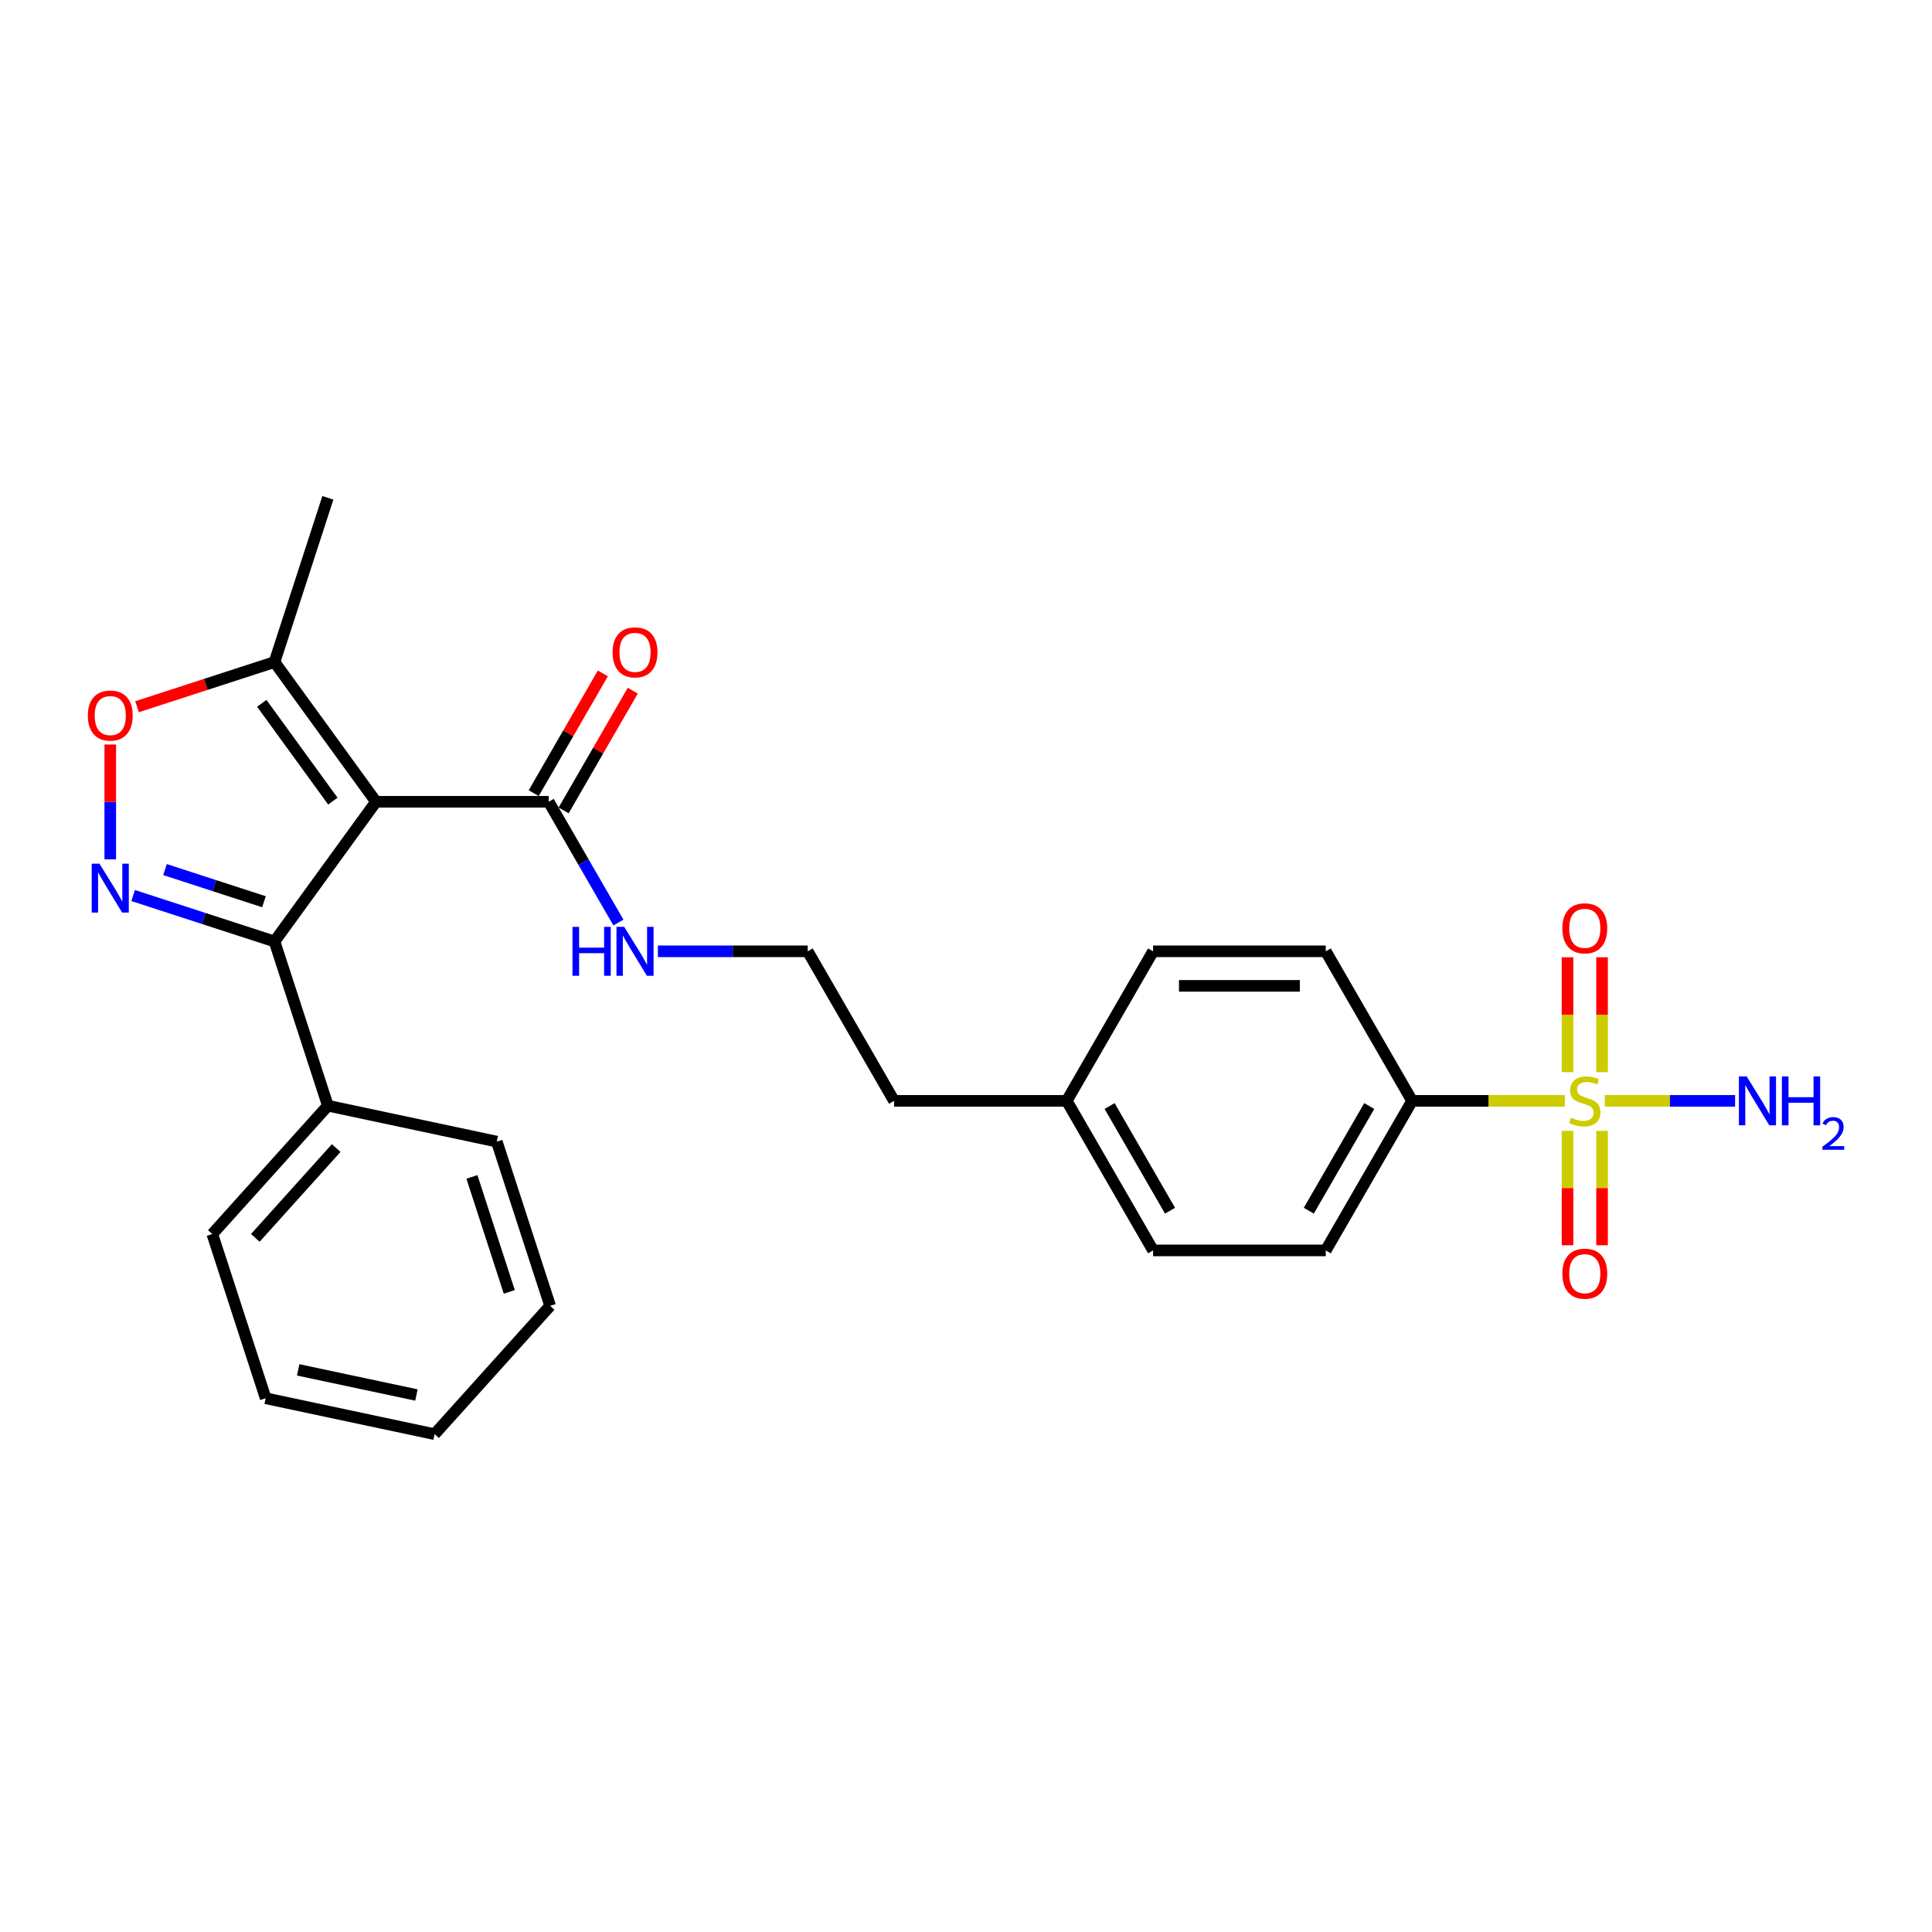 <?xml version='1.0' encoding='iso-8859-1'?>
<svg version='1.1' baseProfile='full'
              xmlns='http://www.w3.org/2000/svg'
                      xmlns:rdkit='http://www.rdkit.org/xml'
                      xmlns:xlink='http://www.w3.org/1999/xlink'
                  xml:space='preserve'
width='1000px' height='1000px' viewBox='0 0 1000 1000'>
<!-- END OF HEADER -->
<rect style='opacity:1.0;fill:#FFFFFF;stroke:none' width='1000' height='1000' x='0' y='0'> </rect>
<path class='bond-2' d='M 194.617,414.994 L 142.08,487.304' style='fill:none;fill-rule:evenodd;stroke:#000000;stroke-width:6px;stroke-linecap:butt;stroke-linejoin:miter;stroke-opacity:1' />
<path class='bond-4' d='M 194.617,414.994 L 142.08,342.683' style='fill:none;fill-rule:evenodd;stroke:#000000;stroke-width:6px;stroke-linecap:butt;stroke-linejoin:miter;stroke-opacity:1' />
<path class='bond-4' d='M 172.275,414.654 L 135.499,364.037' style='fill:none;fill-rule:evenodd;stroke:#000000;stroke-width:6px;stroke-linecap:butt;stroke-linejoin:miter;stroke-opacity:1' />
<path class='bond-5' d='M 194.617,414.994 L 283.998,414.994' style='fill:none;fill-rule:evenodd;stroke:#000000;stroke-width:6px;stroke-linecap:butt;stroke-linejoin:miter;stroke-opacity:1' />
<path class='bond-0' d='M 809.934,569.806 L 770.418,569.806' style='fill:none;fill-rule:evenodd;stroke:#CCCC00;stroke-width:6px;stroke-linecap:butt;stroke-linejoin:miter;stroke-opacity:1' />
<path class='bond-0' d='M 770.418,569.806 L 730.903,569.806' style='fill:none;fill-rule:evenodd;stroke:#000000;stroke-width:6px;stroke-linecap:butt;stroke-linejoin:miter;stroke-opacity:1' />
<path class='bond-7' d='M 811.346,585.34 L 811.346,614.941' style='fill:none;fill-rule:evenodd;stroke:#CCCC00;stroke-width:6px;stroke-linecap:butt;stroke-linejoin:miter;stroke-opacity:1' />
<path class='bond-7' d='M 811.346,614.941 L 811.346,644.541' style='fill:none;fill-rule:evenodd;stroke:#FF0000;stroke-width:6px;stroke-linecap:butt;stroke-linejoin:miter;stroke-opacity:1' />
<path class='bond-7' d='M 829.222,585.34 L 829.222,614.941' style='fill:none;fill-rule:evenodd;stroke:#CCCC00;stroke-width:6px;stroke-linecap:butt;stroke-linejoin:miter;stroke-opacity:1' />
<path class='bond-7' d='M 829.222,614.941 L 829.222,644.541' style='fill:none;fill-rule:evenodd;stroke:#FF0000;stroke-width:6px;stroke-linecap:butt;stroke-linejoin:miter;stroke-opacity:1' />
<path class='bond-8' d='M 829.222,554.951 L 829.222,525.216' style='fill:none;fill-rule:evenodd;stroke:#CCCC00;stroke-width:6px;stroke-linecap:butt;stroke-linejoin:miter;stroke-opacity:1' />
<path class='bond-8' d='M 829.222,525.216 L 829.222,495.481' style='fill:none;fill-rule:evenodd;stroke:#FF0000;stroke-width:6px;stroke-linecap:butt;stroke-linejoin:miter;stroke-opacity:1' />
<path class='bond-8' d='M 811.346,554.951 L 811.346,525.216' style='fill:none;fill-rule:evenodd;stroke:#CCCC00;stroke-width:6px;stroke-linecap:butt;stroke-linejoin:miter;stroke-opacity:1' />
<path class='bond-8' d='M 811.346,525.216 L 811.346,495.481' style='fill:none;fill-rule:evenodd;stroke:#FF0000;stroke-width:6px;stroke-linecap:butt;stroke-linejoin:miter;stroke-opacity:1' />
<path class='bond-9' d='M 830.634,569.806 L 864.362,569.806' style='fill:none;fill-rule:evenodd;stroke:#CCCC00;stroke-width:6px;stroke-linecap:butt;stroke-linejoin:miter;stroke-opacity:1' />
<path class='bond-9' d='M 864.362,569.806 L 898.089,569.806' style='fill:none;fill-rule:evenodd;stroke:#0000FF;stroke-width:6px;stroke-linecap:butt;stroke-linejoin:miter;stroke-opacity:1' />
<path class='bond-1' d='M 68.908,463.529 L 105.494,475.417' style='fill:none;fill-rule:evenodd;stroke:#0000FF;stroke-width:6px;stroke-linecap:butt;stroke-linejoin:miter;stroke-opacity:1' />
<path class='bond-1' d='M 105.494,475.417 L 142.08,487.304' style='fill:none;fill-rule:evenodd;stroke:#000000;stroke-width:6px;stroke-linecap:butt;stroke-linejoin:miter;stroke-opacity:1' />
<path class='bond-1' d='M 85.408,450.094 L 111.018,458.416' style='fill:none;fill-rule:evenodd;stroke:#0000FF;stroke-width:6px;stroke-linecap:butt;stroke-linejoin:miter;stroke-opacity:1' />
<path class='bond-1' d='M 111.018,458.416 L 136.629,466.737' style='fill:none;fill-rule:evenodd;stroke:#000000;stroke-width:6px;stroke-linecap:butt;stroke-linejoin:miter;stroke-opacity:1' />
<path class='bond-26' d='M 57.074,444.793 L 57.074,415.076' style='fill:none;fill-rule:evenodd;stroke:#0000FF;stroke-width:6px;stroke-linecap:butt;stroke-linejoin:miter;stroke-opacity:1' />
<path class='bond-26' d='M 57.074,415.076 L 57.074,385.358' style='fill:none;fill-rule:evenodd;stroke:#FF0000;stroke-width:6px;stroke-linecap:butt;stroke-linejoin:miter;stroke-opacity:1' />
<path class='bond-10' d='M 142.08,487.304 L 169.701,572.311' style='fill:none;fill-rule:evenodd;stroke:#000000;stroke-width:6px;stroke-linecap:butt;stroke-linejoin:miter;stroke-opacity:1' />
<path class='bond-3' d='M 70.928,365.802 L 106.504,354.242' style='fill:none;fill-rule:evenodd;stroke:#FF0000;stroke-width:6px;stroke-linecap:butt;stroke-linejoin:miter;stroke-opacity:1' />
<path class='bond-3' d='M 106.504,354.242 L 142.08,342.683' style='fill:none;fill-rule:evenodd;stroke:#000000;stroke-width:6px;stroke-linecap:butt;stroke-linejoin:miter;stroke-opacity:1' />
<path class='bond-19' d='M 142.08,342.683 L 169.701,257.677' style='fill:none;fill-rule:evenodd;stroke:#000000;stroke-width:6px;stroke-linecap:butt;stroke-linejoin:miter;stroke-opacity:1' />
<path class='bond-11' d='M 291.739,419.463 L 309.631,388.473' style='fill:none;fill-rule:evenodd;stroke:#000000;stroke-width:6px;stroke-linecap:butt;stroke-linejoin:miter;stroke-opacity:1' />
<path class='bond-11' d='M 309.631,388.473 L 327.522,357.484' style='fill:none;fill-rule:evenodd;stroke:#FF0000;stroke-width:6px;stroke-linecap:butt;stroke-linejoin:miter;stroke-opacity:1' />
<path class='bond-11' d='M 276.258,410.525 L 294.149,379.535' style='fill:none;fill-rule:evenodd;stroke:#000000;stroke-width:6px;stroke-linecap:butt;stroke-linejoin:miter;stroke-opacity:1' />
<path class='bond-11' d='M 294.149,379.535 L 312.041,348.546' style='fill:none;fill-rule:evenodd;stroke:#FF0000;stroke-width:6px;stroke-linecap:butt;stroke-linejoin:miter;stroke-opacity:1' />
<path class='bond-12' d='M 283.998,414.994 L 302.045,446.251' style='fill:none;fill-rule:evenodd;stroke:#000000;stroke-width:6px;stroke-linecap:butt;stroke-linejoin:miter;stroke-opacity:1' />
<path class='bond-12' d='M 302.045,446.251 L 320.091,477.509' style='fill:none;fill-rule:evenodd;stroke:#0000FF;stroke-width:6px;stroke-linecap:butt;stroke-linejoin:miter;stroke-opacity:1' />
<path class='bond-6' d='M 730.903,569.806 L 686.212,647.212' style='fill:none;fill-rule:evenodd;stroke:#000000;stroke-width:6px;stroke-linecap:butt;stroke-linejoin:miter;stroke-opacity:1' />
<path class='bond-6' d='M 708.718,572.479 L 677.435,626.663' style='fill:none;fill-rule:evenodd;stroke:#000000;stroke-width:6px;stroke-linecap:butt;stroke-linejoin:miter;stroke-opacity:1' />
<path class='bond-28' d='M 730.903,569.806 L 686.212,492.4' style='fill:none;fill-rule:evenodd;stroke:#000000;stroke-width:6px;stroke-linecap:butt;stroke-linejoin:miter;stroke-opacity:1' />
<path class='bond-21' d='M 169.701,572.311 L 109.893,638.734' style='fill:none;fill-rule:evenodd;stroke:#000000;stroke-width:6px;stroke-linecap:butt;stroke-linejoin:miter;stroke-opacity:1' />
<path class='bond-21' d='M 174.014,594.236 L 132.149,640.732' style='fill:none;fill-rule:evenodd;stroke:#000000;stroke-width:6px;stroke-linecap:butt;stroke-linejoin:miter;stroke-opacity:1' />
<path class='bond-22' d='M 169.701,572.311 L 257.128,590.894' style='fill:none;fill-rule:evenodd;stroke:#000000;stroke-width:6px;stroke-linecap:butt;stroke-linejoin:miter;stroke-opacity:1' />
<path class='bond-18' d='M 340.523,492.4 L 379.296,492.4' style='fill:none;fill-rule:evenodd;stroke:#0000FF;stroke-width:6px;stroke-linecap:butt;stroke-linejoin:miter;stroke-opacity:1' />
<path class='bond-18' d='M 379.296,492.4 L 418.07,492.4' style='fill:none;fill-rule:evenodd;stroke:#000000;stroke-width:6px;stroke-linecap:butt;stroke-linejoin:miter;stroke-opacity:1' />
<path class='bond-13' d='M 686.212,647.212 L 596.831,647.212' style='fill:none;fill-rule:evenodd;stroke:#000000;stroke-width:6px;stroke-linecap:butt;stroke-linejoin:miter;stroke-opacity:1' />
<path class='bond-14' d='M 686.212,492.4 L 596.831,492.4' style='fill:none;fill-rule:evenodd;stroke:#000000;stroke-width:6px;stroke-linecap:butt;stroke-linejoin:miter;stroke-opacity:1' />
<path class='bond-14' d='M 672.805,510.276 L 610.239,510.276' style='fill:none;fill-rule:evenodd;stroke:#000000;stroke-width:6px;stroke-linecap:butt;stroke-linejoin:miter;stroke-opacity:1' />
<path class='bond-15' d='M 596.831,492.4 L 552.141,569.806' style='fill:none;fill-rule:evenodd;stroke:#000000;stroke-width:6px;stroke-linecap:butt;stroke-linejoin:miter;stroke-opacity:1' />
<path class='bond-16' d='M 596.831,647.212 L 552.141,569.806' style='fill:none;fill-rule:evenodd;stroke:#000000;stroke-width:6px;stroke-linecap:butt;stroke-linejoin:miter;stroke-opacity:1' />
<path class='bond-16' d='M 605.609,626.663 L 574.326,572.479' style='fill:none;fill-rule:evenodd;stroke:#000000;stroke-width:6px;stroke-linecap:butt;stroke-linejoin:miter;stroke-opacity:1' />
<path class='bond-17' d='M 552.141,569.806 L 462.76,569.806' style='fill:none;fill-rule:evenodd;stroke:#000000;stroke-width:6px;stroke-linecap:butt;stroke-linejoin:miter;stroke-opacity:1' />
<path class='bond-20' d='M 418.07,492.4 L 462.76,569.806' style='fill:none;fill-rule:evenodd;stroke:#000000;stroke-width:6px;stroke-linecap:butt;stroke-linejoin:miter;stroke-opacity:1' />
<path class='bond-24' d='M 109.893,638.734 L 137.513,723.74' style='fill:none;fill-rule:evenodd;stroke:#000000;stroke-width:6px;stroke-linecap:butt;stroke-linejoin:miter;stroke-opacity:1' />
<path class='bond-23' d='M 257.128,590.894 L 284.749,675.9' style='fill:none;fill-rule:evenodd;stroke:#000000;stroke-width:6px;stroke-linecap:butt;stroke-linejoin:miter;stroke-opacity:1' />
<path class='bond-23' d='M 244.27,609.169 L 263.604,668.673' style='fill:none;fill-rule:evenodd;stroke:#000000;stroke-width:6px;stroke-linecap:butt;stroke-linejoin:miter;stroke-opacity:1' />
<path class='bond-25' d='M 284.749,675.9 L 224.941,742.323' style='fill:none;fill-rule:evenodd;stroke:#000000;stroke-width:6px;stroke-linecap:butt;stroke-linejoin:miter;stroke-opacity:1' />
<path class='bond-27' d='M 137.513,723.74 L 224.941,742.323' style='fill:none;fill-rule:evenodd;stroke:#000000;stroke-width:6px;stroke-linecap:butt;stroke-linejoin:miter;stroke-opacity:1' />
<path class='bond-27' d='M 154.344,709.042 L 215.544,722.05' style='fill:none;fill-rule:evenodd;stroke:#000000;stroke-width:6px;stroke-linecap:butt;stroke-linejoin:miter;stroke-opacity:1' />
<path  class='atom-1' d='M 813.133 578.494
Q 813.419 578.601, 814.599 579.102
Q 815.779 579.602, 817.066 579.924
Q 818.389 580.21, 819.676 580.21
Q 822.071 580.21, 823.466 579.066
Q 824.86 577.886, 824.86 575.848
Q 824.86 574.454, 824.145 573.596
Q 823.466 572.738, 822.393 572.273
Q 821.321 571.808, 819.533 571.272
Q 817.281 570.593, 815.922 569.949
Q 814.599 569.305, 813.634 567.947
Q 812.704 566.588, 812.704 564.3
Q 812.704 561.118, 814.849 559.152
Q 817.03 557.185, 821.321 557.185
Q 824.252 557.185, 827.577 558.58
L 826.755 561.333
Q 823.716 560.081, 821.428 560.081
Q 818.961 560.081, 817.602 561.118
Q 816.244 562.119, 816.28 563.871
Q 816.28 565.23, 816.959 566.052
Q 817.674 566.874, 818.675 567.339
Q 819.712 567.804, 821.428 568.34
Q 823.716 569.055, 825.075 569.77
Q 826.433 570.485, 827.399 571.951
Q 828.4 573.381, 828.4 575.848
Q 828.4 579.352, 826.04 581.247
Q 823.716 583.106, 819.819 583.106
Q 817.567 583.106, 815.851 582.605
Q 814.17 582.141, 812.168 581.318
L 813.133 578.494
' fill='#CCCC00'/>
<path  class='atom-2' d='M 51.479 447.028
L 59.773 460.435
Q 60.596 461.758, 61.919 464.153
Q 63.241 466.549, 63.313 466.692
L 63.313 447.028
L 66.674 447.028
L 66.674 472.34
L 63.206 472.34
L 54.303 457.682
Q 53.266 455.966, 52.158 454
Q 51.086 452.033, 50.764 451.425
L 50.764 472.34
L 47.475 472.34
L 47.475 447.028
L 51.479 447.028
' fill='#0000FF'/>
<path  class='atom-4' d='M 45.455 370.375
Q 45.455 364.297, 48.458 360.9
Q 51.461 357.504, 57.074 357.504
Q 62.687 357.504, 65.69 360.9
Q 68.694 364.297, 68.694 370.375
Q 68.694 376.524, 65.655 380.028
Q 62.616 383.496, 57.074 383.496
Q 51.497 383.496, 48.458 380.028
Q 45.455 376.56, 45.455 370.375
M 57.074 380.636
Q 60.935 380.636, 63.009 378.061
Q 65.118 375.452, 65.118 370.375
Q 65.118 365.405, 63.009 362.902
Q 60.935 360.364, 57.074 360.364
Q 53.213 360.364, 51.103 362.867
Q 49.03 365.369, 49.03 370.375
Q 49.03 375.487, 51.103 378.061
Q 53.213 380.636, 57.074 380.636
' fill='#FF0000'/>
<path  class='atom-8' d='M 808.664 659.258
Q 808.664 653.181, 811.668 649.784
Q 814.671 646.388, 820.284 646.388
Q 825.897 646.388, 828.9 649.784
Q 831.903 653.181, 831.903 659.258
Q 831.903 665.408, 828.864 668.912
Q 825.825 672.38, 820.284 672.38
Q 814.706 672.38, 811.668 668.912
Q 808.664 665.444, 808.664 659.258
M 820.284 669.519
Q 824.145 669.519, 826.219 666.945
Q 828.328 664.335, 828.328 659.258
Q 828.328 654.289, 826.219 651.786
Q 824.145 649.248, 820.284 649.248
Q 816.423 649.248, 814.313 651.75
Q 812.24 654.253, 812.24 659.258
Q 812.24 664.371, 814.313 666.945
Q 816.423 669.519, 820.284 669.519
' fill='#FF0000'/>
<path  class='atom-9' d='M 808.664 480.497
Q 808.664 474.419, 811.668 471.022
Q 814.671 467.626, 820.284 467.626
Q 825.897 467.626, 828.9 471.022
Q 831.903 474.419, 831.903 480.497
Q 831.903 486.646, 828.864 490.15
Q 825.825 493.618, 820.284 493.618
Q 814.706 493.618, 811.668 490.15
Q 808.664 486.682, 808.664 480.497
M 820.284 490.757
Q 824.145 490.757, 826.219 488.183
Q 828.328 485.573, 828.328 480.497
Q 828.328 475.527, 826.219 473.024
Q 824.145 470.486, 820.284 470.486
Q 816.423 470.486, 814.313 472.989
Q 812.24 475.491, 812.24 480.497
Q 812.24 485.609, 814.313 488.183
Q 816.423 490.757, 820.284 490.757
' fill='#FF0000'/>
<path  class='atom-10' d='M 904.07 557.15
L 912.364 570.557
Q 913.186 571.88, 914.509 574.275
Q 915.832 576.67, 915.904 576.813
L 915.904 557.15
L 919.264 557.15
L 919.264 582.462
L 915.796 582.462
L 906.894 567.804
Q 905.857 566.088, 904.749 564.121
Q 903.676 562.155, 903.354 561.547
L 903.354 582.462
L 900.065 582.462
L 900.065 557.15
L 904.07 557.15
' fill='#0000FF'/>
<path  class='atom-10' d='M 922.303 557.15
L 925.735 557.15
L 925.735 567.911
L 938.678 567.911
L 938.678 557.15
L 942.11 557.15
L 942.11 582.462
L 938.678 582.462
L 938.678 570.771
L 925.735 570.771
L 925.735 582.462
L 922.303 582.462
L 922.303 557.15
' fill='#0000FF'/>
<path  class='atom-10' d='M 943.337 581.574
Q 943.951 579.993, 945.414 579.12
Q 946.877 578.224, 948.906 578.224
Q 951.431 578.224, 952.847 579.592
Q 954.262 580.961, 954.262 583.391
Q 954.262 585.869, 952.422 588.181
Q 950.605 590.494, 946.829 593.231
L 954.545 593.231
L 954.545 595.119
L 943.29 595.119
L 943.29 593.538
Q 946.405 591.32, 948.245 589.668
Q 950.109 588.016, 951.006 586.53
Q 951.903 585.043, 951.903 583.509
Q 951.903 581.905, 951.1 581.008
Q 950.298 580.111, 948.906 580.111
Q 947.561 580.111, 946.664 580.654
Q 945.768 581.197, 945.13 582.4
L 943.337 581.574
' fill='#0000FF'/>
<path  class='atom-12' d='M 317.069 337.659
Q 317.069 331.581, 320.072 328.185
Q 323.075 324.788, 328.689 324.788
Q 334.302 324.788, 337.305 328.185
Q 340.308 331.581, 340.308 337.659
Q 340.308 343.808, 337.269 347.312
Q 334.23 350.78, 328.689 350.78
Q 323.111 350.78, 320.072 347.312
Q 317.069 343.844, 317.069 337.659
M 328.689 347.92
Q 332.55 347.92, 334.624 345.346
Q 336.733 342.736, 336.733 337.659
Q 336.733 332.689, 334.624 330.187
Q 332.55 327.648, 328.689 327.648
Q 324.827 327.648, 322.718 330.151
Q 320.644 332.654, 320.644 337.659
Q 320.644 342.772, 322.718 345.346
Q 324.827 347.92, 328.689 347.92
' fill='#FF0000'/>
<path  class='atom-13' d='M 296.315 479.743
L 299.747 479.743
L 299.747 490.505
L 312.689 490.505
L 312.689 479.743
L 316.122 479.743
L 316.122 505.056
L 312.689 505.056
L 312.689 493.365
L 299.747 493.365
L 299.747 505.056
L 296.315 505.056
L 296.315 479.743
' fill='#0000FF'/>
<path  class='atom-13' d='M 323.093 479.743
L 331.388 493.151
Q 332.21 494.473, 333.533 496.869
Q 334.856 499.264, 334.927 499.407
L 334.927 479.743
L 338.288 479.743
L 338.288 505.056
L 334.82 505.056
L 325.918 490.398
Q 324.881 488.682, 323.773 486.715
Q 322.7 484.749, 322.378 484.141
L 322.378 505.056
L 319.089 505.056
L 319.089 479.743
L 323.093 479.743
' fill='#0000FF'/>
</svg>
